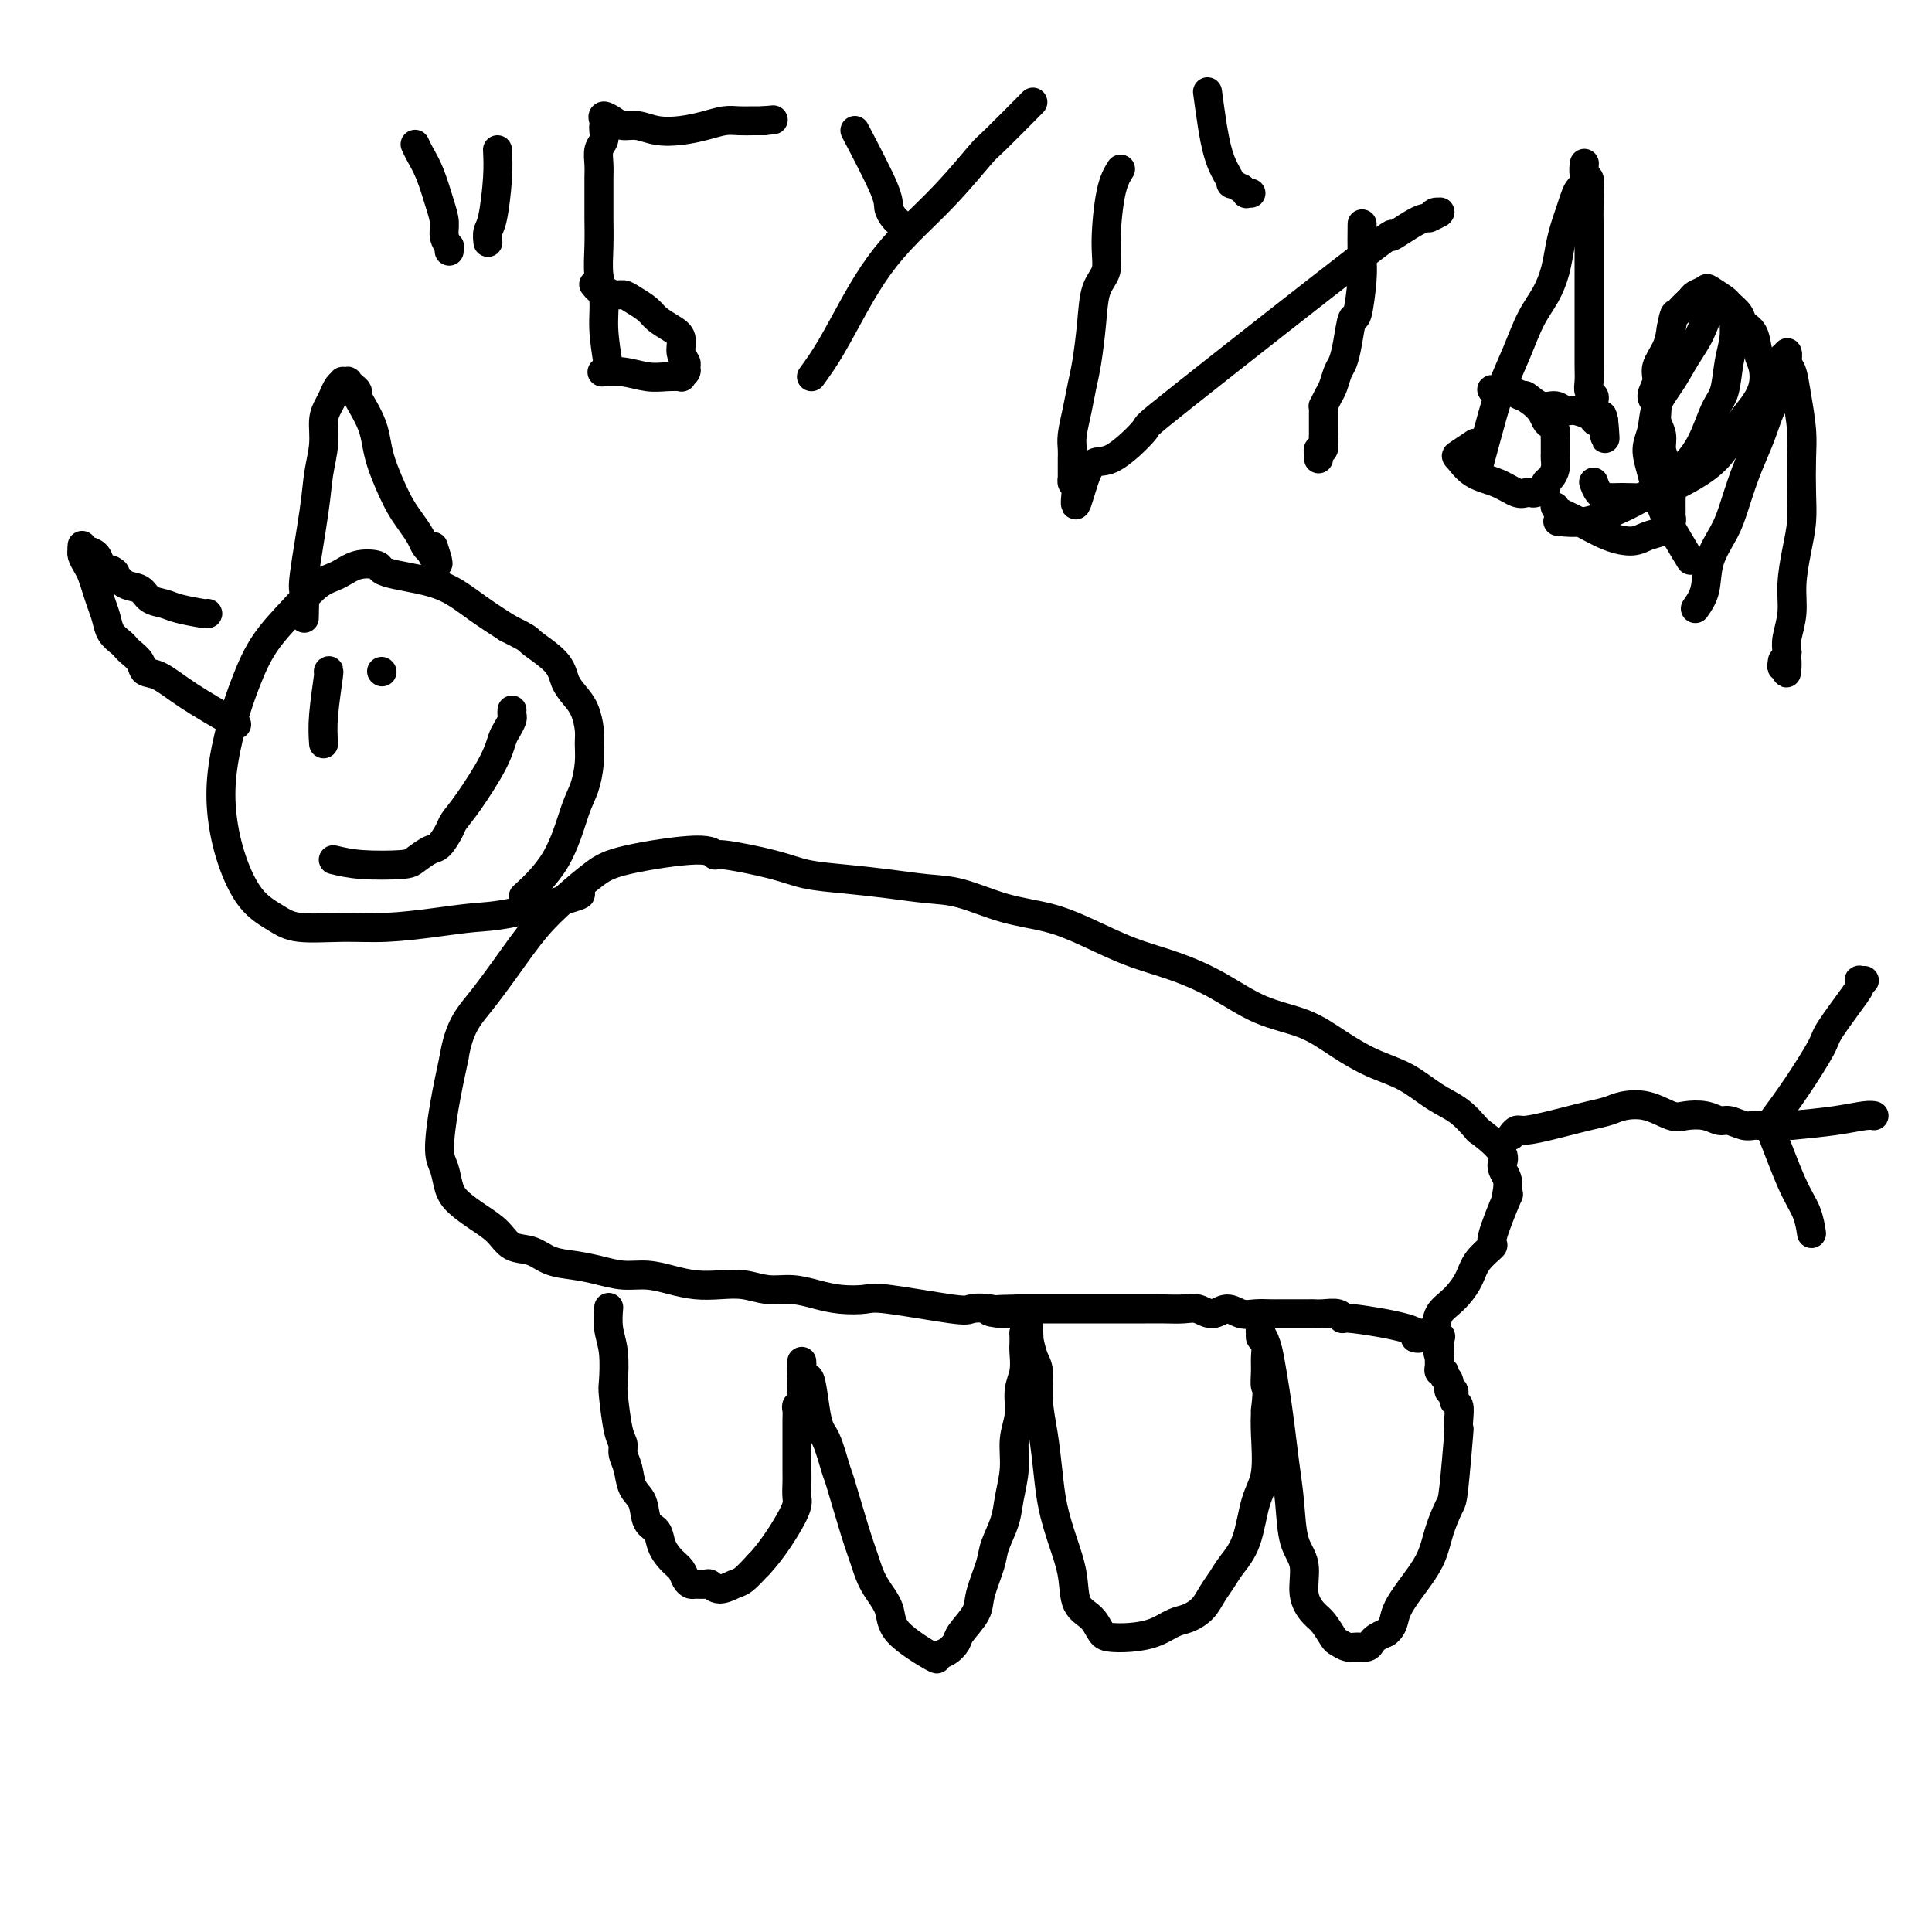 <svg viewBox='0 0 400 400' version='1.1' xmlns='http://www.w3.org/2000/svg' xmlns:xlink='http://www.w3.org/1999/xlink'><g fill='none' stroke='#000000' stroke-width='6' stroke-linecap='round' stroke-linejoin='round'><path d='M126,271c-0.008,0.093 -0.016,0.186 0,0c0.016,-0.186 0.056,-0.651 0,0c-0.056,0.651 -0.208,2.419 0,4c0.208,1.581 0.778,2.976 1,5c0.222,2.024 0.097,4.677 0,6c-0.097,1.323 -0.166,1.315 0,3c0.166,1.685 0.568,5.063 1,7c0.432,1.937 0.893,2.432 1,3c0.107,0.568 -0.141,1.210 0,2c0.141,0.790 0.672,1.730 1,3c0.328,1.270 0.454,2.871 1,4c0.546,1.129 1.511,1.787 2,3c0.489,1.213 0.502,2.982 1,4c0.498,1.018 1.481,1.284 2,2c0.519,0.716 0.573,1.880 1,3c0.427,1.120 1.227,2.195 2,3c0.773,0.805 1.521,1.340 2,2c0.479,0.660 0.691,1.443 1,2c0.309,0.557 0.715,0.886 1,1c0.285,0.114 0.451,0.013 1,0c0.549,-0.013 1.483,0.062 2,0c0.517,-0.062 0.616,-0.260 1,0c0.384,0.260 1.051,0.977 2,1c0.949,0.023 2.179,-0.648 3,-1c0.821,-0.352 1.235,-0.386 2,-1c0.765,-0.614 1.883,-1.807 3,-3'/><path d='M157,324c2.762,-2.840 5.668,-7.441 7,-10c1.332,-2.559 1.089,-3.076 1,-4c-0.089,-0.924 -0.024,-2.254 0,-3c0.024,-0.746 0.005,-0.907 0,-3c-0.005,-2.093 0.002,-6.118 0,-8c-0.002,-1.882 -0.015,-1.620 0,-2c0.015,-0.380 0.057,-1.400 0,-2c-0.057,-0.600 -0.211,-0.779 0,-1c0.211,-0.221 0.789,-0.483 1,-1c0.211,-0.517 0.057,-1.287 0,-2c-0.057,-0.713 -0.015,-1.369 0,-2c0.015,-0.631 0.004,-1.238 0,-2c-0.004,-0.762 -0.002,-1.679 0,-2c0.002,-0.321 0.004,-0.044 0,0c-0.004,0.044 -0.015,-0.143 0,0c0.015,0.143 0.056,0.616 0,1c-0.056,0.384 -0.207,0.680 0,1c0.207,0.320 0.774,0.663 1,1c0.226,0.337 0.113,0.669 0,1'/><path d='M167,286c0.827,-2.955 1.394,3.658 2,7c0.606,3.342 1.251,3.414 2,5c0.749,1.586 1.603,4.685 2,6c0.397,1.315 0.338,0.847 1,3c0.662,2.153 2.045,6.927 3,10c0.955,3.073 1.483,4.446 2,6c0.517,1.554 1.023,3.289 2,5c0.977,1.711 2.425,3.399 3,5c0.575,1.601 0.277,3.116 2,5c1.723,1.884 5.468,4.136 7,5c1.532,0.864 0.852,0.338 1,0c0.148,-0.338 1.124,-0.489 2,-1c0.876,-0.511 1.653,-1.382 2,-2c0.347,-0.618 0.263,-0.982 1,-2c0.737,-1.018 2.295,-2.691 3,-4c0.705,-1.309 0.556,-2.256 1,-4c0.444,-1.744 1.482,-4.285 2,-6c0.518,-1.715 0.516,-2.604 1,-4c0.484,-1.396 1.454,-3.299 2,-5c0.546,-1.701 0.667,-3.200 1,-5c0.333,-1.800 0.878,-3.902 1,-6c0.122,-2.098 -0.177,-4.194 0,-6c0.177,-1.806 0.832,-3.323 1,-5c0.168,-1.677 -0.151,-3.513 0,-5c0.151,-1.487 0.772,-2.625 1,-4c0.228,-1.375 0.061,-2.985 0,-4c-0.061,-1.015 -0.018,-1.433 0,-2c0.018,-0.567 0.009,-1.284 0,-2'/><path d='M212,276c0.842,-6.032 0.948,-1.613 1,0c0.052,1.613 0.052,0.421 0,0c-0.052,-0.421 -0.155,-0.072 0,1c0.155,1.072 0.566,2.868 1,4c0.434,1.132 0.889,1.599 1,3c0.111,1.401 -0.122,3.737 0,6c0.122,2.263 0.600,4.452 1,7c0.400,2.548 0.721,5.456 1,8c0.279,2.544 0.515,4.725 1,7c0.485,2.275 1.218,4.644 2,7c0.782,2.356 1.612,4.698 2,7c0.388,2.302 0.336,4.565 1,6c0.664,1.435 2.046,2.043 3,3c0.954,0.957 1.480,2.264 2,3c0.520,0.736 1.034,0.903 2,1c0.966,0.097 2.384,0.126 4,0c1.616,-0.126 3.430,-0.407 5,-1c1.570,-0.593 2.896,-1.499 4,-2c1.104,-0.501 1.985,-0.598 3,-1c1.015,-0.402 2.163,-1.111 3,-2c0.837,-0.889 1.365,-1.959 2,-3c0.635,-1.041 1.379,-2.052 2,-3c0.621,-0.948 1.119,-1.831 2,-3c0.881,-1.169 2.145,-2.623 3,-5c0.855,-2.377 1.301,-5.678 2,-8c0.699,-2.322 1.650,-3.663 2,-6c0.350,-2.337 0.100,-5.668 0,-8c-0.100,-2.332 -0.050,-3.666 0,-5'/><path d='M262,292c0.618,-5.165 0.162,-4.578 0,-5c-0.162,-0.422 -0.029,-1.853 0,-3c0.029,-1.147 -0.045,-2.011 0,-3c0.045,-0.989 0.208,-2.104 0,-3c-0.208,-0.896 -0.788,-1.572 -1,-2c-0.212,-0.428 -0.058,-0.609 0,-1c0.058,-0.391 0.018,-0.994 0,-1c-0.018,-0.006 -0.016,0.583 0,1c0.016,0.417 0.046,0.661 0,1c-0.046,0.339 -0.167,0.772 0,1c0.167,0.228 0.622,0.249 1,1c0.378,0.751 0.679,2.231 1,4c0.321,1.769 0.662,3.828 1,6c0.338,2.172 0.673,4.459 1,7c0.327,2.541 0.646,5.337 1,8c0.354,2.663 0.742,5.193 1,8c0.258,2.807 0.386,5.892 1,8c0.614,2.108 1.712,3.241 2,5c0.288,1.759 -0.236,4.145 0,6c0.236,1.855 1.232,3.180 2,4c0.768,0.820 1.308,1.134 2,2c0.692,0.866 1.537,2.286 2,3c0.463,0.714 0.544,0.724 1,1c0.456,0.276 1.287,0.817 2,1c0.713,0.183 1.307,0.008 2,0c0.693,-0.008 1.485,0.153 2,0c0.515,-0.153 0.754,-0.618 1,-1c0.246,-0.382 0.499,-0.681 1,-1c0.501,-0.319 1.251,-0.660 2,-1'/><path d='M287,338c1.567,-1.144 1.484,-2.502 2,-4c0.516,-1.498 1.629,-3.134 3,-5c1.371,-1.866 2.998,-3.963 4,-6c1.002,-2.037 1.379,-4.015 2,-6c0.621,-1.985 1.487,-3.976 2,-5c0.513,-1.024 0.675,-1.080 1,-4c0.325,-2.920 0.815,-8.703 1,-11c0.185,-2.297 0.065,-1.107 0,-1c-0.065,0.107 -0.074,-0.870 0,-2c0.074,-1.130 0.231,-2.415 0,-3c-0.231,-0.585 -0.850,-0.472 -1,-1c-0.150,-0.528 0.170,-1.697 0,-2c-0.170,-0.303 -0.830,0.260 -1,0c-0.170,-0.260 0.152,-1.342 0,-2c-0.152,-0.658 -0.776,-0.893 -1,-1c-0.224,-0.107 -0.046,-0.085 0,0c0.046,0.085 -0.040,0.234 0,0c0.040,-0.234 0.207,-0.851 0,-1c-0.207,-0.149 -0.788,0.171 -1,0c-0.212,-0.171 -0.057,-0.833 0,-1c0.057,-0.167 0.015,0.161 0,0c-0.015,-0.161 -0.004,-0.813 0,-1c0.004,-0.187 0.001,0.089 0,0c-0.001,-0.089 -0.001,-0.545 0,-1'/><path d='M298,281c-0.619,-1.704 -0.166,-0.965 0,-1c0.166,-0.035 0.044,-0.844 0,-1c-0.044,-0.156 -0.012,0.343 0,0c0.012,-0.343 0.003,-1.526 0,-2c-0.003,-0.474 -0.002,-0.237 0,0'/><path d='M298,277c0.163,-0.642 0.570,-0.248 0,0c-0.570,0.248 -2.115,0.350 -3,0c-0.885,-0.350 -1.108,-1.151 -4,-2c-2.892,-0.849 -8.453,-1.744 -11,-2c-2.547,-0.256 -2.081,0.128 -2,0c0.081,-0.128 -0.221,-0.766 -1,-1c-0.779,-0.234 -2.033,-0.063 -3,0c-0.967,0.063 -1.648,0.017 -2,0c-0.352,-0.017 -0.376,-0.005 -1,0c-0.624,0.005 -1.847,0.003 -3,0c-1.153,-0.003 -2.237,-0.006 -3,0c-0.763,0.006 -1.204,0.020 -2,0c-0.796,-0.020 -1.945,-0.076 -3,0c-1.055,0.076 -2.014,0.283 -3,0c-0.986,-0.283 -1.999,-1.057 -3,-1c-1.001,0.057 -1.990,0.943 -3,1c-1.010,0.057 -2.040,-0.717 -3,-1c-0.960,-0.283 -1.849,-0.076 -3,0c-1.151,0.076 -2.565,0.020 -4,0c-1.435,-0.020 -2.893,-0.005 -4,0c-1.107,0.005 -1.863,0.001 -3,0c-1.137,-0.001 -2.656,-0.000 -4,0c-1.344,0.000 -2.515,0.000 -4,0c-1.485,-0.000 -3.284,-0.000 -5,0c-1.716,0.000 -3.347,0.000 -5,0c-1.653,-0.000 -3.326,-0.000 -5,0'/><path d='M211,271c-10.769,0.130 -4.692,0.956 -3,1c1.692,0.044 -1.000,-0.692 -3,-1c-2.000,-0.308 -3.307,-0.187 -4,0c-0.693,0.187 -0.771,0.440 -4,0c-3.229,-0.440 -9.608,-1.572 -13,-2c-3.392,-0.428 -3.796,-0.152 -5,0c-1.204,0.152 -3.209,0.181 -5,0c-1.791,-0.181 -3.367,-0.570 -5,-1c-1.633,-0.430 -3.324,-0.899 -5,-1c-1.676,-0.101 -3.336,0.166 -5,0c-1.664,-0.166 -3.333,-0.767 -5,-1c-1.667,-0.233 -3.333,-0.100 -5,0c-1.667,0.100 -3.333,0.168 -5,0c-1.667,-0.168 -3.333,-0.570 -5,-1c-1.667,-0.430 -3.334,-0.888 -5,-1c-1.666,-0.112 -3.330,0.120 -5,0c-1.670,-0.120 -3.346,-0.594 -5,-1c-1.654,-0.406 -3.285,-0.745 -5,-1c-1.715,-0.255 -3.515,-0.427 -5,-1c-1.485,-0.573 -2.656,-1.546 -4,-2c-1.344,-0.454 -2.861,-0.389 -4,-1c-1.139,-0.611 -1.902,-1.900 -3,-3c-1.098,-1.100 -2.533,-2.012 -4,-3c-1.467,-0.988 -2.965,-2.052 -4,-3c-1.035,-0.948 -1.606,-1.779 -2,-3c-0.394,-1.221 -0.611,-2.832 -1,-4c-0.389,-1.168 -0.951,-1.891 -1,-4c-0.049,-2.109 0.415,-5.602 1,-9c0.585,-3.398 1.293,-6.699 2,-10'/><path d='M94,219c1.000,-6.292 3.001,-8.522 5,-11c1.999,-2.478 3.995,-5.205 6,-8c2.005,-2.795 4.018,-5.658 6,-8c1.982,-2.342 3.933,-4.165 6,-6c2.067,-1.835 4.252,-3.684 6,-5c1.748,-1.316 3.061,-2.098 7,-3c3.939,-0.902 10.504,-1.923 14,-2c3.496,-0.077 3.923,0.791 4,1c0.077,0.209 -0.194,-0.243 2,0c2.194,0.243 6.854,1.179 10,2c3.146,0.821 4.778,1.528 7,2c2.222,0.472 5.035,0.711 8,1c2.965,0.289 6.083,0.629 9,1c2.917,0.371 5.634,0.773 8,1c2.366,0.227 4.380,0.280 7,1c2.620,0.720 5.846,2.107 9,3c3.154,0.893 6.238,1.294 9,2c2.762,0.706 5.204,1.719 8,3c2.796,1.281 5.947,2.831 9,4c3.053,1.169 6.008,1.957 9,3c2.992,1.043 6.020,2.341 9,4c2.980,1.659 5.912,3.678 9,5c3.088,1.322 6.330,1.947 9,3c2.670,1.053 4.766,2.535 7,4c2.234,1.465 4.607,2.912 7,4c2.393,1.088 4.806,1.817 7,3c2.194,1.183 4.168,2.818 6,4c1.832,1.182 3.524,1.909 5,3c1.476,1.091 2.738,2.545 4,4'/><path d='M306,234c6.642,4.849 5.247,5.971 5,7c-0.247,1.029 0.654,1.965 1,3c0.346,1.035 0.138,2.170 0,3c-0.138,0.830 -0.204,1.355 0,1c0.204,-0.355 0.680,-1.590 0,0c-0.680,1.590 -2.516,6.004 -3,8c-0.484,1.996 0.385,1.573 0,2c-0.385,0.427 -2.024,1.705 -3,3c-0.976,1.295 -1.287,2.609 -2,4c-0.713,1.391 -1.826,2.860 -3,4c-1.174,1.140 -2.409,1.952 -3,3c-0.591,1.048 -0.537,2.333 -1,3c-0.463,0.667 -1.444,0.715 -2,1c-0.556,0.285 -0.688,0.808 -1,1c-0.312,0.192 -0.803,0.055 -1,0c-0.197,-0.055 -0.098,-0.027 0,0'/><path d='M313,235c0.023,-0.032 0.046,-0.064 0,0c-0.046,0.064 -0.162,0.224 0,0c0.162,-0.224 0.601,-0.834 1,-1c0.399,-0.166 0.757,0.110 2,0c1.243,-0.110 3.370,-0.607 5,-1c1.630,-0.393 2.763,-0.682 4,-1c1.237,-0.318 2.579,-0.666 4,-1c1.421,-0.334 2.921,-0.653 4,-1c1.079,-0.347 1.738,-0.721 3,-1c1.262,-0.279 3.129,-0.463 5,0c1.871,0.463 3.746,1.573 5,2c1.254,0.427 1.887,0.171 3,0c1.113,-0.171 2.707,-0.256 4,0c1.293,0.256 2.283,0.853 3,1c0.717,0.147 1.159,-0.157 2,0c0.841,0.157 2.082,0.774 3,1c0.918,0.226 1.514,0.061 2,0c0.486,-0.061 0.862,-0.016 1,0c0.138,0.016 0.040,0.005 0,0c-0.040,-0.005 -0.020,-0.002 0,0'/><path d='M366,233c-0.014,0.037 -0.028,0.074 0,0c0.028,-0.074 0.099,-0.257 1,2c0.901,2.257 2.633,6.956 4,10c1.367,3.044 2.368,4.435 3,6c0.632,1.565 0.895,3.304 1,4c0.105,0.696 0.053,0.348 0,0'/><path d='M367,232c1.569,-2.121 3.138,-4.242 5,-7c1.862,-2.758 4.016,-6.154 5,-8c0.984,-1.846 0.799,-2.141 2,-4c1.201,-1.859 3.790,-5.283 5,-7c1.210,-1.717 1.043,-1.728 1,-2c-0.043,-0.272 0.040,-0.805 0,-1c-0.040,-0.195 -0.203,-0.053 0,0c0.203,0.053 0.772,0.015 1,0c0.228,-0.015 0.114,-0.008 0,0'/><path d='M371,233c3.185,-0.310 6.369,-0.619 9,-1c2.631,-0.381 4.708,-0.833 6,-1c1.292,-0.167 1.798,-0.048 2,0c0.202,0.048 0.101,0.024 0,0'/><path d='M120,185c0.318,0.107 0.636,0.215 -2,1c-2.636,0.785 -8.227,2.249 -12,3c-3.773,0.751 -5.727,0.791 -8,1c-2.273,0.209 -4.865,0.587 -8,1c-3.135,0.413 -6.813,0.862 -10,1c-3.187,0.138 -5.883,-0.035 -9,0c-3.117,0.035 -6.657,0.277 -9,0c-2.343,-0.277 -3.491,-1.073 -5,-2c-1.509,-0.927 -3.380,-1.984 -5,-4c-1.620,-2.016 -2.990,-4.991 -4,-8c-1.010,-3.009 -1.662,-6.053 -2,-9c-0.338,-2.947 -0.363,-5.799 0,-9c0.363,-3.201 1.114,-6.752 2,-10c0.886,-3.248 1.906,-6.193 3,-9c1.094,-2.807 2.262,-5.478 4,-8c1.738,-2.522 4.046,-4.897 6,-7c1.954,-2.103 3.555,-3.934 5,-5c1.445,-1.066 2.734,-1.369 4,-2c1.266,-0.631 2.507,-1.592 4,-2c1.493,-0.408 3.237,-0.263 4,0c0.763,0.263 0.544,0.643 1,1c0.456,0.357 1.586,0.692 3,1c1.414,0.308 3.111,0.588 5,1c1.889,0.412 3.970,0.957 6,2c2.030,1.043 4.009,2.584 6,4c1.991,1.416 3.996,2.708 6,4'/><path d='M105,130c5.032,2.502 4.111,2.258 5,3c0.889,0.742 3.587,2.471 5,4c1.413,1.529 1.541,2.859 2,4c0.459,1.141 1.248,2.092 2,3c0.752,0.908 1.467,1.772 2,3c0.533,1.228 0.884,2.819 1,4c0.116,1.181 -0.002,1.951 0,3c0.002,1.049 0.126,2.377 0,4c-0.126,1.623 -0.501,3.543 -1,5c-0.499,1.457 -1.124,2.452 -2,5c-0.876,2.548 -2.005,6.647 -4,10c-1.995,3.353 -4.856,5.958 -6,7c-1.144,1.042 -0.572,0.521 0,0'/><path d='M49,150c-3.634,-2.101 -7.268,-4.202 -10,-6c-2.732,-1.798 -4.564,-3.294 -6,-4c-1.436,-0.706 -2.478,-0.622 -3,-1c-0.522,-0.378 -0.525,-1.217 -1,-2c-0.475,-0.783 -1.423,-1.511 -2,-2c-0.577,-0.489 -0.785,-0.739 -1,-1c-0.215,-0.261 -0.439,-0.534 -1,-1c-0.561,-0.466 -1.460,-1.126 -2,-2c-0.540,-0.874 -0.722,-1.963 -1,-3c-0.278,-1.037 -0.653,-2.021 -1,-3c-0.347,-0.979 -0.667,-1.951 -1,-3c-0.333,-1.049 -0.678,-2.175 -1,-3c-0.322,-0.825 -0.622,-1.349 -1,-2c-0.378,-0.651 -0.833,-1.428 -1,-2c-0.167,-0.572 -0.045,-0.939 0,-1c0.045,-0.061 0.011,0.184 0,0c-0.011,-0.184 -0.001,-0.796 0,-1c0.001,-0.204 -0.007,-0.000 0,0c0.007,0.000 0.028,-0.204 0,0c-0.028,0.204 -0.107,0.814 0,1c0.107,0.186 0.400,-0.053 1,0c0.600,0.053 1.508,0.399 2,1c0.492,0.601 0.569,1.457 1,2c0.431,0.543 1.215,0.771 2,1'/><path d='M23,118c1.076,0.578 0.767,0.522 1,1c0.233,0.478 1.007,1.490 2,2c0.993,0.510 2.203,0.519 3,1c0.797,0.481 1.180,1.435 2,2c0.820,0.565 2.076,0.740 3,1c0.924,0.260 1.516,0.606 3,1c1.484,0.394 3.861,0.837 5,1c1.139,0.163 1.040,0.047 1,0c-0.040,-0.047 -0.020,-0.023 0,0'/><path d='M63,128c0.055,-2.000 0.110,-4.000 0,-5c-0.110,-1.000 -0.384,-0.998 0,-4c0.384,-3.002 1.426,-9.006 2,-13c0.574,-3.994 0.679,-5.976 1,-8c0.321,-2.024 0.859,-4.090 1,-6c0.141,-1.910 -0.116,-3.664 0,-5c0.116,-1.336 0.604,-2.253 1,-3c0.396,-0.747 0.698,-1.324 1,-2c0.302,-0.676 0.602,-1.450 1,-2c0.398,-0.550 0.894,-0.877 1,-1c0.106,-0.123 -0.178,-0.044 0,0c0.178,0.044 0.818,0.053 1,0c0.182,-0.053 -0.093,-0.167 0,0c0.093,0.167 0.553,0.617 1,1c0.447,0.383 0.879,0.699 1,1c0.121,0.301 -0.071,0.585 0,1c0.071,0.415 0.403,0.960 1,2c0.597,1.040 1.458,2.575 2,4c0.542,1.425 0.764,2.741 1,4c0.236,1.259 0.487,2.462 1,4c0.513,1.538 1.289,3.410 2,5c0.711,1.590 1.356,2.898 2,4c0.644,1.102 1.286,1.996 2,3c0.714,1.004 1.500,2.116 2,3c0.500,0.884 0.714,1.538 1,2c0.286,0.462 0.643,0.731 1,1'/><path d='M89,114c2.711,5.289 1.489,1.511 1,0c-0.489,-1.511 -0.244,-0.756 0,0'/><path d='M67,154c-0.113,-1.658 -0.226,-3.316 0,-6c0.226,-2.684 0.793,-6.393 1,-8c0.207,-1.607 0.056,-1.110 0,-1c-0.056,0.110 -0.015,-0.166 0,0c0.015,0.166 0.004,0.776 0,1c-0.004,0.224 -0.001,0.064 0,0c0.001,-0.064 0.001,-0.032 0,0'/><path d='M79,139c0.000,0.000 0.100,0.100 0.1,0.1'/><path d='M69,178c1.700,0.408 3.400,0.816 6,1c2.600,0.184 6.101,0.145 8,0c1.899,-0.145 2.195,-0.394 3,-1c0.805,-0.606 2.117,-1.568 3,-2c0.883,-0.432 1.336,-0.334 2,-1c0.664,-0.666 1.540,-2.097 2,-3c0.460,-0.903 0.504,-1.277 1,-2c0.496,-0.723 1.443,-1.794 3,-4c1.557,-2.206 3.724,-5.546 5,-8c1.276,-2.454 1.663,-4.020 2,-5c0.337,-0.980 0.626,-1.373 1,-2c0.374,-0.627 0.832,-1.488 1,-2c0.168,-0.512 0.045,-0.673 0,-1c-0.045,-0.327 -0.012,-0.819 0,-1c0.012,-0.181 0.003,-0.052 0,0c-0.003,0.052 -0.002,0.026 0,0'/><path d='M126,76c-0.453,-2.816 -0.906,-5.632 -1,-8c-0.094,-2.368 0.171,-4.289 0,-6c-0.171,-1.711 -0.778,-3.214 -1,-5c-0.222,-1.786 -0.059,-3.857 0,-6c0.059,-2.143 0.015,-4.360 0,-6c-0.015,-1.640 -0.000,-2.704 0,-4c0.000,-1.296 -0.014,-2.823 0,-4c0.014,-1.177 0.056,-2.003 0,-3c-0.056,-0.997 -0.211,-2.165 0,-3c0.211,-0.835 0.787,-1.339 1,-2c0.213,-0.661 0.063,-1.481 0,-2c-0.063,-0.519 -0.040,-0.738 0,-1c0.040,-0.262 0.096,-0.569 0,-1c-0.096,-0.431 -0.344,-0.988 0,-1c0.344,-0.012 1.280,0.519 2,1c0.720,0.481 1.224,0.911 2,1c0.776,0.089 1.825,-0.162 3,0c1.175,0.162 2.478,0.737 4,1c1.522,0.263 3.265,0.214 5,0c1.735,-0.214 3.463,-0.593 5,-1c1.537,-0.407 2.881,-0.841 4,-1c1.119,-0.159 2.011,-0.043 3,0c0.989,0.043 2.074,0.011 3,0c0.926,-0.011 1.693,-0.003 2,0c0.307,0.003 0.153,0.002 0,0'/><path d='M158,25c3.667,-0.333 1.833,-0.167 0,0'/><path d='M125,77c-0.327,0.030 -0.654,0.060 0,0c0.654,-0.060 2.290,-0.212 4,0c1.710,0.212 3.495,0.786 5,1c1.505,0.214 2.729,0.068 4,0c1.271,-0.068 2.591,-0.059 3,0c0.409,0.059 -0.091,0.169 0,0c0.091,-0.169 0.772,-0.615 1,-1c0.228,-0.385 0.004,-0.708 0,-1c-0.004,-0.292 0.213,-0.554 0,-1c-0.213,-0.446 -0.857,-1.078 -1,-2c-0.143,-0.922 0.215,-2.134 0,-3c-0.215,-0.866 -1.002,-1.385 -2,-2c-0.998,-0.615 -2.206,-1.327 -3,-2c-0.794,-0.673 -1.172,-1.309 -2,-2c-0.828,-0.691 -2.105,-1.438 -3,-2c-0.895,-0.562 -1.406,-0.939 -2,-1c-0.594,-0.061 -1.270,0.194 -2,0c-0.730,-0.194 -1.515,-0.835 -2,-1c-0.485,-0.165 -0.669,0.148 -1,0c-0.331,-0.148 -0.809,-0.757 -1,-1c-0.191,-0.243 -0.096,-0.122 0,0'/><path d='M168,78c1.241,-1.715 2.482,-3.431 4,-6c1.518,-2.569 3.314,-5.992 5,-9c1.686,-3.008 3.261,-5.602 5,-8c1.739,-2.398 3.641,-4.602 6,-7c2.359,-2.398 5.176,-4.991 8,-8c2.824,-3.009 5.654,-6.435 7,-8c1.346,-1.565 1.209,-1.267 3,-3c1.791,-1.733 5.512,-5.495 7,-7c1.488,-1.505 0.744,-0.752 0,0'/><path d='M177,27c2.445,4.671 4.890,9.343 6,12c1.110,2.657 0.885,3.300 1,4c0.115,0.700 0.569,1.458 1,2c0.431,0.542 0.837,0.869 1,1c0.163,0.131 0.081,0.065 0,0'/><path d='M232,35c-0.718,1.142 -1.435,2.283 -2,5c-0.565,2.717 -0.977,7.009 -1,10c-0.023,2.991 0.345,4.679 0,6c-0.345,1.321 -1.402,2.274 -2,4c-0.598,1.726 -0.738,4.226 -1,7c-0.262,2.774 -0.644,5.821 -1,8c-0.356,2.179 -0.684,3.490 -1,5c-0.316,1.510 -0.621,3.217 -1,5c-0.379,1.783 -0.834,3.640 -1,5c-0.166,1.360 -0.045,2.222 0,3c0.045,0.778 0.012,1.470 0,2c-0.012,0.530 -0.003,0.897 0,1c0.003,0.103 0.000,-0.060 0,0c-0.000,0.060 0.003,0.342 0,1c-0.003,0.658 -0.011,1.692 0,2c0.011,0.308 0.041,-0.109 0,0c-0.041,0.109 -0.155,0.746 0,1c0.155,0.254 0.577,0.127 1,0'/><path d='M223,100c-1.122,9.685 0.573,1.396 2,-2c1.427,-3.396 2.587,-1.901 5,-3c2.413,-1.099 6.078,-4.792 7,-6c0.922,-1.208 -0.900,0.070 8,-7c8.900,-7.070 28.522,-22.487 37,-29c8.478,-6.513 5.813,-4.124 6,-4c0.187,0.124 3.228,-2.019 5,-3c1.772,-0.981 2.276,-0.800 3,-1c0.724,-0.200 1.668,-0.782 2,-1c0.332,-0.218 0.050,-0.072 0,0c-0.050,0.072 0.131,0.071 0,0c-0.131,-0.071 -0.574,-0.211 -1,0c-0.426,0.211 -0.836,0.775 -1,1c-0.164,0.225 -0.082,0.113 0,0'/><path d='M250,19c0.334,2.472 0.668,4.943 1,7c0.332,2.057 0.661,3.699 1,5c0.339,1.301 0.687,2.262 1,3c0.313,0.738 0.590,1.255 1,2c0.410,0.745 0.951,1.720 1,2c0.049,0.280 -0.394,-0.135 0,0c0.394,0.135 1.626,0.821 2,1c0.374,0.179 -0.110,-0.148 0,0c0.110,0.148 0.813,0.772 1,1c0.187,0.228 -0.142,0.061 0,0c0.142,-0.061 0.755,-0.018 1,0c0.245,0.018 0.123,0.009 0,0'/><path d='M282,47c0.006,-0.585 0.013,-1.170 0,0c-0.013,1.170 -0.045,4.094 0,6c0.045,1.906 0.167,2.794 0,5c-0.167,2.206 -0.622,5.731 -1,7c-0.378,1.269 -0.679,0.283 -1,1c-0.321,0.717 -0.663,3.136 -1,5c-0.337,1.864 -0.668,3.173 -1,4c-0.332,0.827 -0.663,1.173 -1,2c-0.337,0.827 -0.679,2.133 -1,3c-0.321,0.867 -0.622,1.293 -1,2c-0.378,0.707 -0.833,1.695 -1,2c-0.167,0.305 -0.045,-0.072 0,0c0.045,0.072 0.012,0.593 0,1c-0.012,0.407 -0.003,0.700 0,1c0.003,0.300 0.001,0.605 0,1c-0.001,0.395 -0.001,0.878 0,1c0.001,0.122 0.001,-0.117 0,0c-0.001,0.117 -0.004,0.591 0,1c0.004,0.409 0.015,0.755 0,1c-0.015,0.245 -0.057,0.390 0,1c0.057,0.610 0.211,1.684 0,2c-0.211,0.316 -0.789,-0.125 -1,0c-0.211,0.125 -0.057,0.817 0,1c0.057,0.183 0.015,-0.143 0,0c-0.015,0.143 -0.004,0.755 0,1c0.004,0.245 0.002,0.122 0,0'/><path d='M306,97c1.114,-4.134 2.227,-8.268 3,-11c0.773,-2.732 1.205,-4.064 2,-6c0.795,-1.936 1.953,-4.478 3,-7c1.047,-2.522 1.982,-5.024 3,-7c1.018,-1.976 2.118,-3.424 3,-5c0.882,-1.576 1.546,-3.279 2,-5c0.454,-1.721 0.699,-3.459 1,-5c0.301,-1.541 0.659,-2.884 1,-4c0.341,-1.116 0.666,-2.005 1,-3c0.334,-0.995 0.678,-2.098 1,-3c0.322,-0.902 0.622,-1.605 1,-2c0.378,-0.395 0.833,-0.484 1,-1c0.167,-0.516 0.045,-1.459 0,-2c-0.045,-0.541 -0.012,-0.680 0,-1c0.012,-0.320 0.003,-0.820 0,-1c-0.003,-0.180 -0.002,-0.041 0,0c0.002,0.041 0.004,-0.015 0,0c-0.004,0.015 -0.015,0.101 0,0c0.015,-0.101 0.056,-0.388 0,0c-0.056,0.388 -0.207,1.451 0,2c0.207,0.549 0.774,0.586 1,1c0.226,0.414 0.113,1.207 0,2'/><path d='M329,39c0.155,1.411 0.041,2.937 0,4c-0.041,1.063 -0.011,1.662 0,3c0.011,1.338 0.003,3.416 0,5c-0.003,1.584 -0.001,2.676 0,4c0.001,1.324 0.000,2.882 0,4c-0.000,1.118 0.000,1.798 0,4c-0.000,2.202 -0.001,5.928 0,8c0.001,2.072 0.004,2.492 0,3c-0.004,0.508 -0.015,1.106 0,2c0.015,0.894 0.057,2.086 0,3c-0.057,0.914 -0.211,1.550 0,2c0.211,0.450 0.789,0.713 1,1c0.211,0.287 0.056,0.597 0,1c-0.056,0.403 -0.012,0.900 0,1c0.012,0.100 -0.007,-0.198 0,0c0.007,0.198 0.041,0.890 0,1c-0.041,0.110 -0.155,-0.362 0,0c0.155,0.362 0.580,1.559 1,2c0.420,0.441 0.834,0.126 1,0c0.166,-0.126 0.083,-0.063 0,0'/><path d='M332,87c0.510,7.429 0.285,2.001 0,0c-0.285,-2.001 -0.629,-0.573 -1,0c-0.371,0.573 -0.770,0.293 -1,0c-0.230,-0.293 -0.291,-0.598 -1,-1c-0.709,-0.402 -2.068,-0.900 -3,-1c-0.932,-0.100 -1.439,0.199 -2,0c-0.561,-0.199 -1.176,-0.894 -2,-1c-0.824,-0.106 -1.856,0.378 -3,0c-1.144,-0.378 -2.401,-1.618 -3,-2c-0.599,-0.382 -0.539,0.094 -1,0c-0.461,-0.094 -1.443,-0.757 -2,-1c-0.557,-0.243 -0.688,-0.065 -1,0c-0.312,0.065 -0.803,0.019 -1,0c-0.197,-0.019 -0.098,-0.009 0,0'/><path d='M311,81c-3.539,-0.849 -1.888,0.030 -1,0c0.888,-0.030 1.011,-0.968 1,-1c-0.011,-0.032 -0.158,0.842 0,1c0.158,0.158 0.620,-0.400 2,0c1.380,0.400 3.676,1.756 5,3c1.324,1.244 1.675,2.374 2,3c0.325,0.626 0.623,0.749 1,1c0.377,0.251 0.833,0.631 1,1c0.167,0.369 0.045,0.728 0,1c-0.045,0.272 -0.011,0.457 0,1c0.011,0.543 0.000,1.445 0,2c-0.000,0.555 0.010,0.765 0,1c-0.010,0.235 -0.039,0.497 0,1c0.039,0.503 0.147,1.249 0,2c-0.147,0.751 -0.550,1.508 -1,2c-0.450,0.492 -0.946,0.720 -1,1c-0.054,0.280 0.335,0.613 0,1c-0.335,0.387 -1.393,0.830 -2,1c-0.607,0.170 -0.763,0.069 -1,0c-0.237,-0.069 -0.553,-0.106 -1,0c-0.447,0.106 -1.023,0.356 -2,0c-0.977,-0.356 -2.356,-1.318 -4,-2c-1.644,-0.682 -3.554,-1.083 -5,-2c-1.446,-0.917 -2.429,-2.349 -3,-3c-0.571,-0.651 -0.731,-0.521 0,-1c0.731,-0.479 2.352,-1.565 3,-2c0.648,-0.435 0.324,-0.217 0,0'/><path d='M350,116c-0.979,-1.612 -1.958,-3.224 -3,-5c-1.042,-1.776 -2.148,-3.716 -3,-6c-0.852,-2.284 -1.449,-4.910 -2,-7c-0.551,-2.090 -1.057,-3.643 -1,-5c0.057,-1.357 0.677,-2.519 1,-4c0.323,-1.481 0.350,-3.283 1,-5c0.650,-1.717 1.922,-3.351 3,-5c1.078,-1.649 1.962,-3.314 3,-5c1.038,-1.686 2.229,-3.394 3,-5c0.771,-1.606 1.120,-3.109 2,-4c0.880,-0.891 2.289,-1.170 3,-1c0.711,0.170 0.723,0.787 1,1c0.277,0.213 0.818,0.021 1,0c0.182,-0.021 0.005,0.129 0,1c-0.005,0.871 0.163,2.461 0,4c-0.163,1.539 -0.655,3.026 -1,5c-0.345,1.974 -0.541,4.437 -1,6c-0.459,1.563 -1.181,2.228 -2,4c-0.819,1.772 -1.736,4.650 -3,7c-1.264,2.350 -2.875,4.171 -5,6c-2.125,1.829 -4.763,3.667 -7,5c-2.237,1.333 -4.074,2.161 -6,3c-1.926,0.839 -3.942,1.687 -6,2c-2.058,0.313 -4.160,0.089 -5,0c-0.840,-0.089 -0.420,-0.045 0,0'/><path d='M351,126c0.810,-1.163 1.621,-2.327 2,-4c0.379,-1.673 0.328,-3.857 1,-6c0.672,-2.143 2.067,-4.245 3,-6c0.933,-1.755 1.404,-3.163 2,-5c0.596,-1.837 1.316,-4.104 2,-6c0.684,-1.896 1.332,-3.423 2,-5c0.668,-1.577 1.356,-3.205 2,-5c0.644,-1.795 1.243,-3.757 2,-5c0.757,-1.243 1.671,-1.768 2,-3c0.329,-1.232 0.074,-3.173 0,-4c-0.074,-0.827 0.032,-0.541 0,-1c-0.032,-0.459 -0.202,-1.664 0,-2c0.202,-0.336 0.775,0.196 1,0c0.225,-0.196 0.103,-1.120 0,-1c-0.103,0.120 -0.185,1.285 0,2c0.185,0.715 0.638,0.980 1,2c0.362,1.020 0.634,2.795 1,5c0.366,2.205 0.828,4.838 1,7c0.172,2.162 0.056,3.851 0,6c-0.056,2.149 -0.053,4.758 0,7c0.053,2.242 0.154,4.116 0,6c-0.154,1.884 -0.563,3.778 -1,6c-0.437,2.222 -0.901,4.771 -1,7c-0.099,2.229 0.166,4.139 0,6c-0.166,1.861 -0.762,3.675 -1,5c-0.238,1.325 -0.119,2.163 0,3'/><path d='M370,135c-0.403,7.492 0.088,3.223 0,2c-0.088,-1.223 -0.756,0.600 -1,1c-0.244,0.400 -0.066,-0.623 0,-1c0.066,-0.377 0.019,-0.108 0,0c-0.019,0.108 -0.009,0.054 0,0'/><path d='M322,105c-0.031,-0.074 -0.062,-0.149 0,0c0.062,0.149 0.218,0.520 1,1c0.782,0.480 2.192,1.068 4,2c1.808,0.932 4.016,2.207 6,3c1.984,0.793 3.746,1.103 5,1c1.254,-0.103 2.000,-0.619 3,-1c1.000,-0.381 2.254,-0.627 3,-1c0.746,-0.373 0.985,-0.872 1,-1c0.015,-0.128 -0.192,0.114 0,0c0.192,-0.114 0.784,-0.585 1,-1c0.216,-0.415 0.055,-0.775 0,-1c-0.055,-0.225 -0.005,-0.314 0,-1c0.005,-0.686 -0.036,-1.968 0,-3c0.036,-1.032 0.149,-1.812 0,-3c-0.149,-1.188 -0.560,-2.783 -1,-4c-0.440,-1.217 -0.907,-2.054 -1,-3c-0.093,-0.946 0.190,-2.000 0,-3c-0.190,-1.000 -0.851,-1.947 -1,-3c-0.149,-1.053 0.216,-2.213 0,-3c-0.216,-0.787 -1.011,-1.200 -1,-2c0.011,-0.800 0.828,-1.988 1,-3c0.172,-1.012 -0.300,-1.849 0,-3c0.300,-1.151 1.371,-2.614 2,-4c0.629,-1.386 0.814,-2.693 1,-4'/><path d='M346,68c0.660,-3.587 0.811,-3.056 1,-3c0.189,0.056 0.416,-0.365 1,-1c0.584,-0.635 1.526,-1.484 2,-2c0.474,-0.516 0.479,-0.700 1,-1c0.521,-0.300 1.558,-0.716 2,-1c0.442,-0.284 0.288,-0.438 1,0c0.712,0.438 2.289,1.466 3,2c0.711,0.534 0.558,0.573 1,1c0.442,0.427 1.481,1.243 2,2c0.519,0.757 0.519,1.454 1,2c0.481,0.546 1.444,0.939 2,2c0.556,1.061 0.704,2.789 1,4c0.296,1.211 0.740,1.905 1,3c0.260,1.095 0.336,2.589 0,4c-0.336,1.411 -1.082,2.738 -2,4c-0.918,1.262 -2.007,2.460 -3,4c-0.993,1.540 -1.891,3.422 -3,5c-1.109,1.578 -2.429,2.854 -4,4c-1.571,1.146 -3.393,2.164 -5,3c-1.607,0.836 -2.997,1.490 -4,2c-1.003,0.510 -1.617,0.875 -3,1c-1.383,0.125 -3.533,0.009 -5,0c-1.467,-0.009 -2.249,0.090 -3,0c-0.751,-0.090 -1.471,-0.371 -2,-1c-0.529,-0.629 -0.865,-1.608 -1,-2c-0.135,-0.392 -0.067,-0.196 0,0'/><path d='M86,30c0.018,0.039 0.036,0.079 0,0c-0.036,-0.079 -0.125,-0.275 0,0c0.125,0.275 0.463,1.021 1,2c0.537,0.979 1.272,2.189 2,4c0.728,1.811 1.449,4.221 2,6c0.551,1.779 0.932,2.925 1,4c0.068,1.075 -0.178,2.078 0,3c0.178,0.922 0.780,1.763 1,2c0.220,0.237 0.059,-0.128 0,0c-0.059,0.128 -0.017,0.751 0,1c0.017,0.249 0.008,0.125 0,0'/><path d='M103,31c0.083,1.705 0.166,3.410 0,6c-0.166,2.590 -0.581,6.065 -1,8c-0.419,1.935 -0.844,2.329 -1,3c-0.156,0.671 -0.045,1.620 0,2c0.045,0.380 0.022,0.190 0,0'/></g>
</svg>